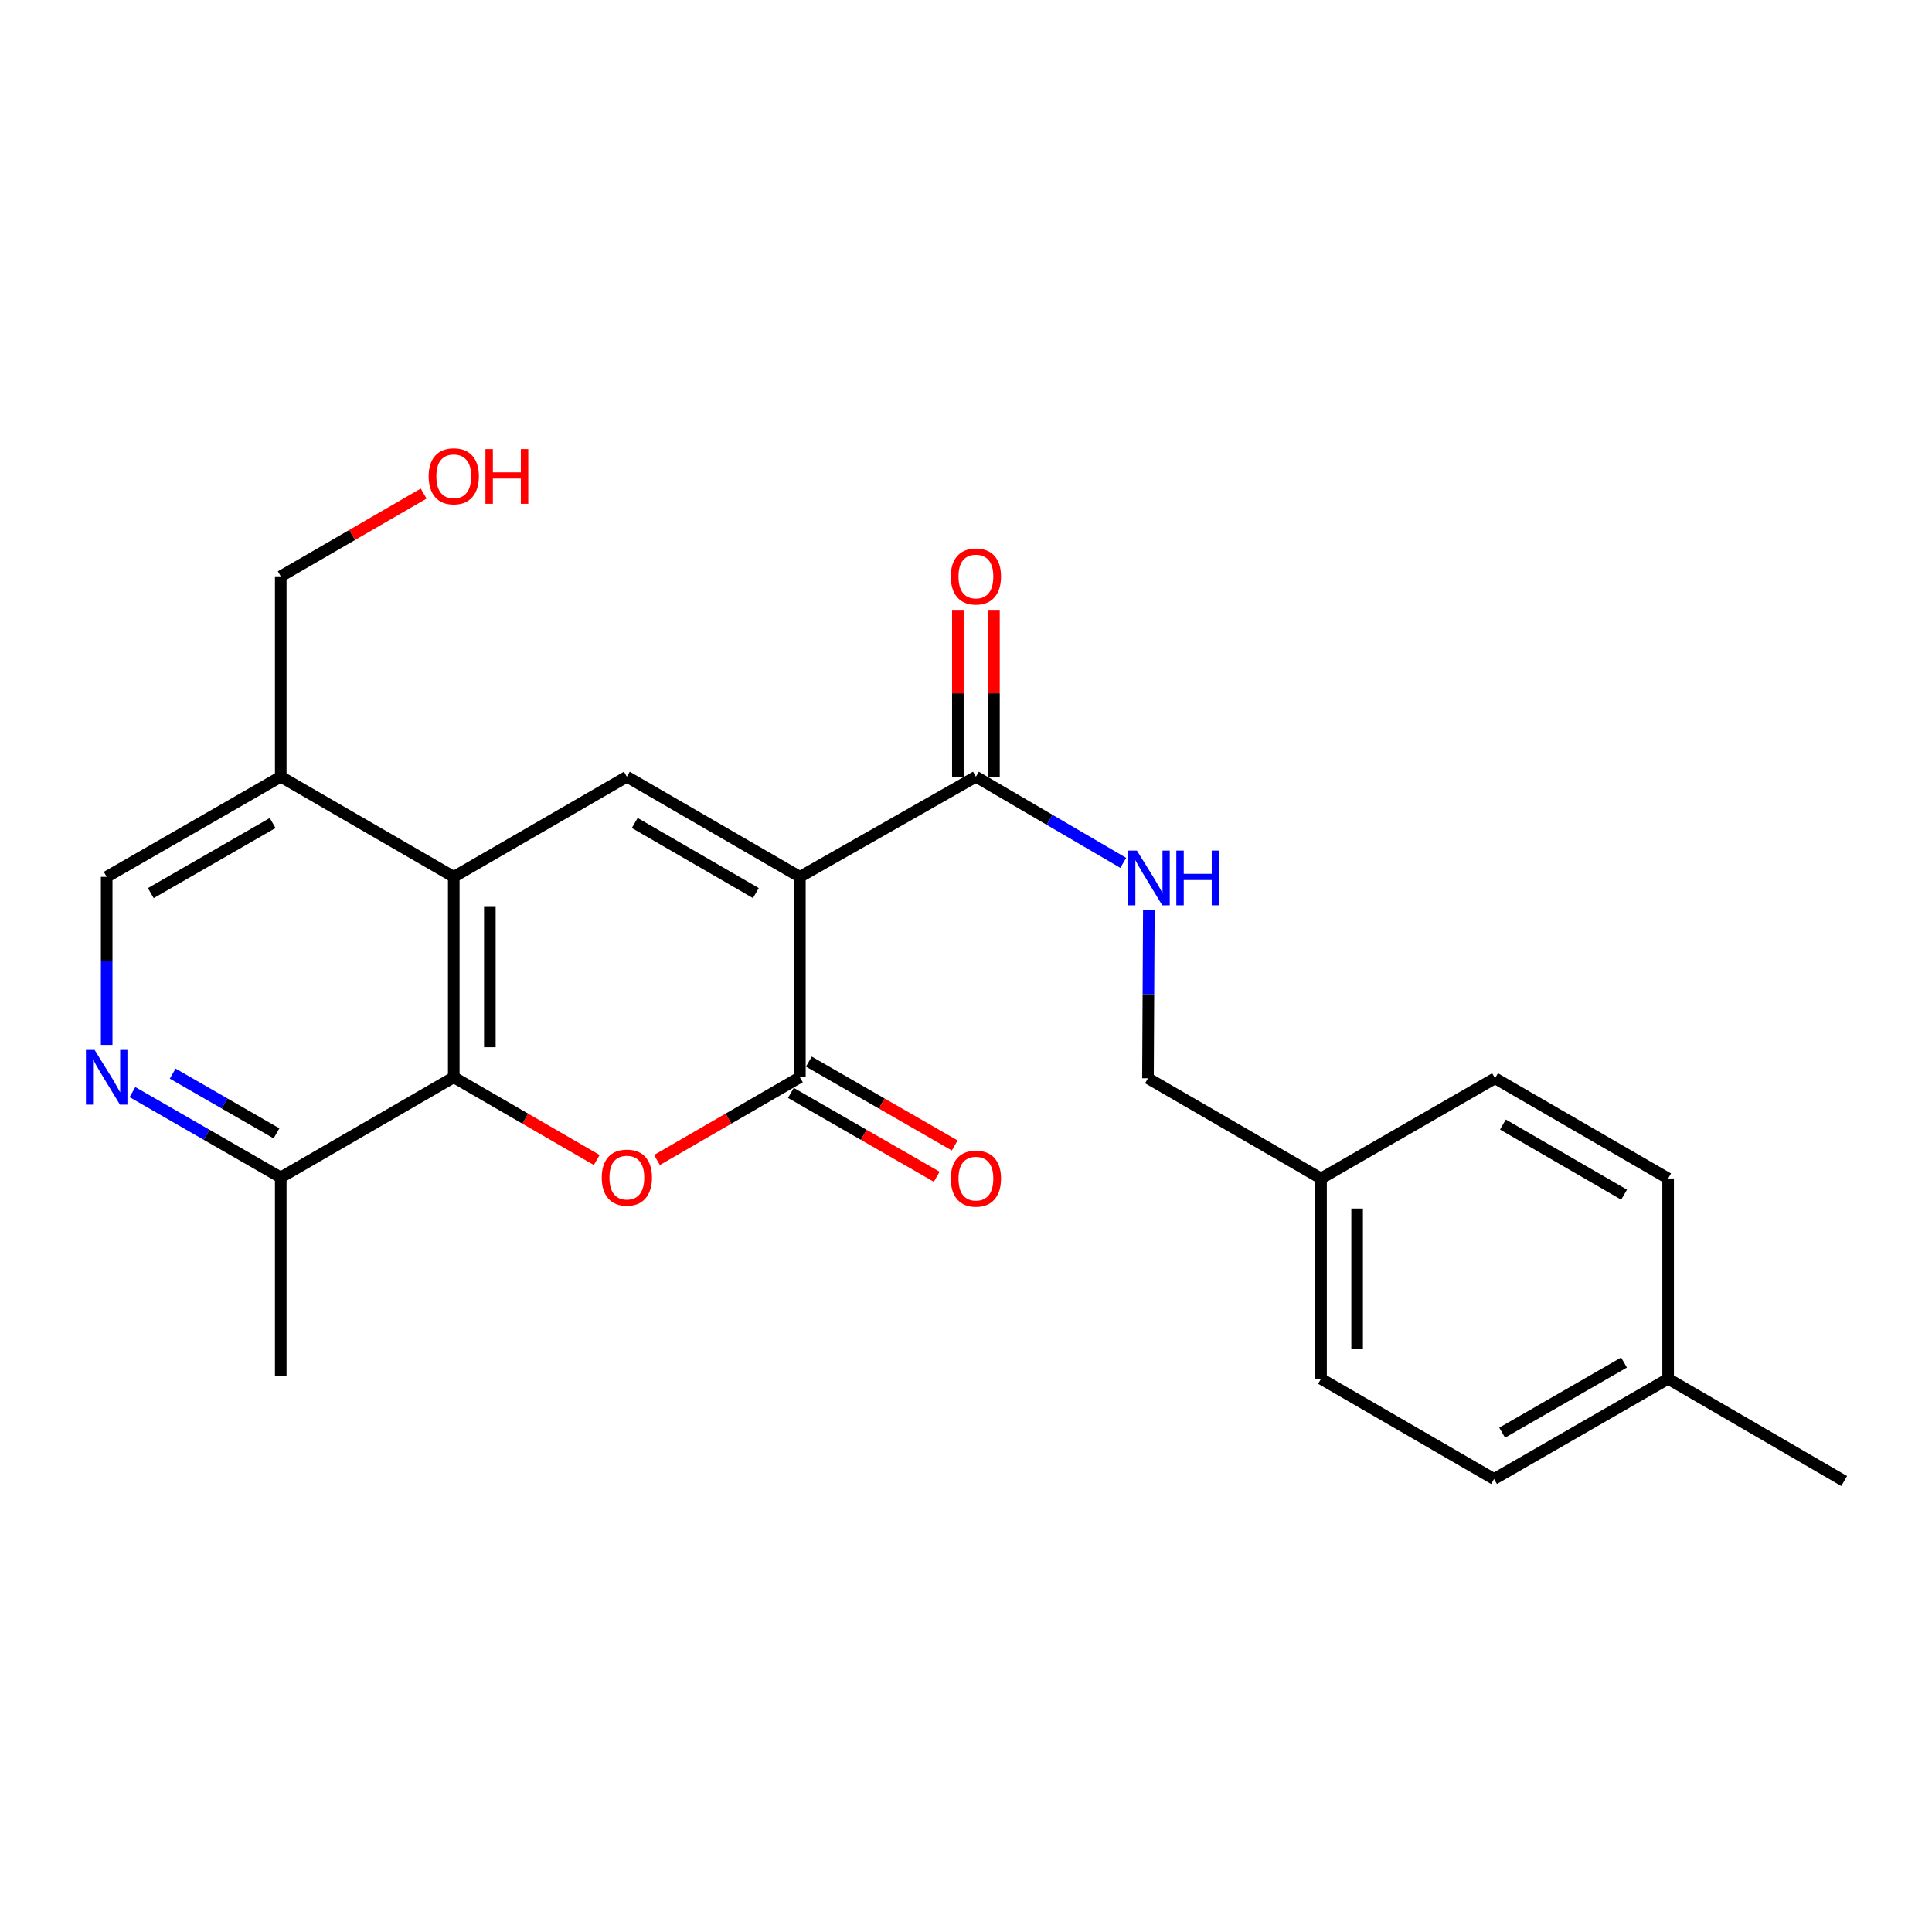 <?xml version='1.0' encoding='iso-8859-1'?>
<svg version='1.1' baseProfile='full'
              xmlns='http://www.w3.org/2000/svg'
                      xmlns:rdkit='http://www.rdkit.org/xml'
                      xmlns:xlink='http://www.w3.org/1999/xlink'
                  xml:space='preserve'
width='1000px' height='1000px' viewBox='0 0 1000 1000'>
<!-- END OF HEADER -->
<rect style='opacity:1.0;fill:#FFFFFF;stroke:none' width='1000' height='1000' x='0' y='0'> </rect>
<path class='bond-0' d='M 414.019,453.859 L 414.019,557.591' style='fill:none;fill-rule:evenodd;stroke:#000000;stroke-width:6px;stroke-linecap:butt;stroke-linejoin:miter;stroke-opacity:1' />
<path class='bond-2' d='M 414.019,453.859 L 324.463,402.029' style='fill:none;fill-rule:evenodd;stroke:#000000;stroke-width:6px;stroke-linecap:butt;stroke-linejoin:miter;stroke-opacity:1' />
<path class='bond-2' d='M 391.228,462.253 L 328.539,425.972' style='fill:none;fill-rule:evenodd;stroke:#000000;stroke-width:6px;stroke-linecap:butt;stroke-linejoin:miter;stroke-opacity:1' />
<path class='bond-5' d='M 414.019,453.859 L 505.13,402.029' style='fill:none;fill-rule:evenodd;stroke:#000000;stroke-width:6px;stroke-linecap:butt;stroke-linejoin:miter;stroke-opacity:1' />
<path class='bond-1' d='M 414.019,557.591 L 377.035,579.004' style='fill:none;fill-rule:evenodd;stroke:#000000;stroke-width:6px;stroke-linecap:butt;stroke-linejoin:miter;stroke-opacity:1' />
<path class='bond-1' d='M 377.035,579.004 L 340.051,600.417' style='fill:none;fill-rule:evenodd;stroke:#FF0000;stroke-width:6px;stroke-linecap:butt;stroke-linejoin:miter;stroke-opacity:1' />
<path class='bond-10' d='M 409.363,565.688 L 447.105,587.386' style='fill:none;fill-rule:evenodd;stroke:#000000;stroke-width:6px;stroke-linecap:butt;stroke-linejoin:miter;stroke-opacity:1' />
<path class='bond-10' d='M 447.105,587.386 L 484.848,609.084' style='fill:none;fill-rule:evenodd;stroke:#FF0000;stroke-width:6px;stroke-linecap:butt;stroke-linejoin:miter;stroke-opacity:1' />
<path class='bond-10' d='M 418.674,549.493 L 456.416,571.191' style='fill:none;fill-rule:evenodd;stroke:#000000;stroke-width:6px;stroke-linecap:butt;stroke-linejoin:miter;stroke-opacity:1' />
<path class='bond-10' d='M 456.416,571.191 L 494.158,592.889' style='fill:none;fill-rule:evenodd;stroke:#FF0000;stroke-width:6px;stroke-linecap:butt;stroke-linejoin:miter;stroke-opacity:1' />
<path class='bond-24' d='M 308.875,600.42 L 271.871,579.005' style='fill:none;fill-rule:evenodd;stroke:#FF0000;stroke-width:6px;stroke-linecap:butt;stroke-linejoin:miter;stroke-opacity:1' />
<path class='bond-24' d='M 271.871,579.005 L 234.867,557.591' style='fill:none;fill-rule:evenodd;stroke:#000000;stroke-width:6px;stroke-linecap:butt;stroke-linejoin:miter;stroke-opacity:1' />
<path class='bond-3' d='M 324.463,402.029 L 234.867,453.859' style='fill:none;fill-rule:evenodd;stroke:#000000;stroke-width:6px;stroke-linecap:butt;stroke-linejoin:miter;stroke-opacity:1' />
<path class='bond-4' d='M 234.867,453.859 L 234.867,557.591' style='fill:none;fill-rule:evenodd;stroke:#000000;stroke-width:6px;stroke-linecap:butt;stroke-linejoin:miter;stroke-opacity:1' />
<path class='bond-4' d='M 253.548,469.419 L 253.548,542.031' style='fill:none;fill-rule:evenodd;stroke:#000000;stroke-width:6px;stroke-linecap:butt;stroke-linejoin:miter;stroke-opacity:1' />
<path class='bond-7' d='M 234.867,453.859 L 145.312,402.029' style='fill:none;fill-rule:evenodd;stroke:#000000;stroke-width:6px;stroke-linecap:butt;stroke-linejoin:miter;stroke-opacity:1' />
<path class='bond-8' d='M 234.867,557.591 L 145.312,609.441' style='fill:none;fill-rule:evenodd;stroke:#000000;stroke-width:6px;stroke-linecap:butt;stroke-linejoin:miter;stroke-opacity:1' />
<path class='bond-9' d='M 505.13,402.029 L 543.261,424.326' style='fill:none;fill-rule:evenodd;stroke:#000000;stroke-width:6px;stroke-linecap:butt;stroke-linejoin:miter;stroke-opacity:1' />
<path class='bond-9' d='M 543.261,424.326 L 581.392,446.622' style='fill:none;fill-rule:evenodd;stroke:#0000FF;stroke-width:6px;stroke-linecap:butt;stroke-linejoin:miter;stroke-opacity:1' />
<path class='bond-12' d='M 514.471,402.029 L 514.471,358.845' style='fill:none;fill-rule:evenodd;stroke:#000000;stroke-width:6px;stroke-linecap:butt;stroke-linejoin:miter;stroke-opacity:1' />
<path class='bond-12' d='M 514.471,358.845 L 514.471,315.661' style='fill:none;fill-rule:evenodd;stroke:#FF0000;stroke-width:6px;stroke-linecap:butt;stroke-linejoin:miter;stroke-opacity:1' />
<path class='bond-12' d='M 495.79,402.029 L 495.79,358.845' style='fill:none;fill-rule:evenodd;stroke:#000000;stroke-width:6px;stroke-linecap:butt;stroke-linejoin:miter;stroke-opacity:1' />
<path class='bond-12' d='M 495.79,358.845 L 495.79,315.661' style='fill:none;fill-rule:evenodd;stroke:#FF0000;stroke-width:6px;stroke-linecap:butt;stroke-linejoin:miter;stroke-opacity:1' />
<path class='bond-6' d='M 55.217,540.837 L 55.217,497.348' style='fill:none;fill-rule:evenodd;stroke:#0000FF;stroke-width:6px;stroke-linecap:butt;stroke-linejoin:miter;stroke-opacity:1' />
<path class='bond-6' d='M 55.217,497.348 L 55.217,453.859' style='fill:none;fill-rule:evenodd;stroke:#000000;stroke-width:6px;stroke-linecap:butt;stroke-linejoin:miter;stroke-opacity:1' />
<path class='bond-25' d='M 68.556,565.267 L 106.934,587.354' style='fill:none;fill-rule:evenodd;stroke:#0000FF;stroke-width:6px;stroke-linecap:butt;stroke-linejoin:miter;stroke-opacity:1' />
<path class='bond-25' d='M 106.934,587.354 L 145.312,609.441' style='fill:none;fill-rule:evenodd;stroke:#000000;stroke-width:6px;stroke-linecap:butt;stroke-linejoin:miter;stroke-opacity:1' />
<path class='bond-25' d='M 89.387,555.702 L 116.252,571.163' style='fill:none;fill-rule:evenodd;stroke:#0000FF;stroke-width:6px;stroke-linecap:butt;stroke-linejoin:miter;stroke-opacity:1' />
<path class='bond-25' d='M 116.252,571.163 L 143.117,586.624' style='fill:none;fill-rule:evenodd;stroke:#000000;stroke-width:6px;stroke-linecap:butt;stroke-linejoin:miter;stroke-opacity:1' />
<path class='bond-11' d='M 145.312,402.029 L 55.217,453.859' style='fill:none;fill-rule:evenodd;stroke:#000000;stroke-width:6px;stroke-linecap:butt;stroke-linejoin:miter;stroke-opacity:1' />
<path class='bond-11' d='M 141.113,425.996 L 78.047,462.277' style='fill:none;fill-rule:evenodd;stroke:#000000;stroke-width:6px;stroke-linecap:butt;stroke-linejoin:miter;stroke-opacity:1' />
<path class='bond-20' d='M 145.312,402.029 L 145.312,298.308' style='fill:none;fill-rule:evenodd;stroke:#000000;stroke-width:6px;stroke-linecap:butt;stroke-linejoin:miter;stroke-opacity:1' />
<path class='bond-22' d='M 145.312,609.441 L 145.312,712.094' style='fill:none;fill-rule:evenodd;stroke:#000000;stroke-width:6px;stroke-linecap:butt;stroke-linejoin:miter;stroke-opacity:1' />
<path class='bond-13' d='M 594.64,471.172 L 594.413,514.641' style='fill:none;fill-rule:evenodd;stroke:#0000FF;stroke-width:6px;stroke-linecap:butt;stroke-linejoin:miter;stroke-opacity:1' />
<path class='bond-13' d='M 594.413,514.641 L 594.187,558.11' style='fill:none;fill-rule:evenodd;stroke:#000000;stroke-width:6px;stroke-linecap:butt;stroke-linejoin:miter;stroke-opacity:1' />
<path class='bond-14' d='M 594.187,558.11 L 683.763,609.97' style='fill:none;fill-rule:evenodd;stroke:#000000;stroke-width:6px;stroke-linecap:butt;stroke-linejoin:miter;stroke-opacity:1' />
<path class='bond-16' d='M 683.763,609.97 L 773.837,558.11' style='fill:none;fill-rule:evenodd;stroke:#000000;stroke-width:6px;stroke-linecap:butt;stroke-linejoin:miter;stroke-opacity:1' />
<path class='bond-17' d='M 683.763,609.97 L 683.763,713.661' style='fill:none;fill-rule:evenodd;stroke:#000000;stroke-width:6px;stroke-linecap:butt;stroke-linejoin:miter;stroke-opacity:1' />
<path class='bond-17' d='M 702.444,625.524 L 702.444,698.107' style='fill:none;fill-rule:evenodd;stroke:#000000;stroke-width:6px;stroke-linecap:butt;stroke-linejoin:miter;stroke-opacity:1' />
<path class='bond-15' d='M 863.423,713.661 L 773.318,765.522' style='fill:none;fill-rule:evenodd;stroke:#000000;stroke-width:6px;stroke-linecap:butt;stroke-linejoin:miter;stroke-opacity:1' />
<path class='bond-15' d='M 840.589,705.249 L 777.515,741.552' style='fill:none;fill-rule:evenodd;stroke:#000000;stroke-width:6px;stroke-linecap:butt;stroke-linejoin:miter;stroke-opacity:1' />
<path class='bond-23' d='M 863.423,713.661 L 954.545,766.57' style='fill:none;fill-rule:evenodd;stroke:#000000;stroke-width:6px;stroke-linecap:butt;stroke-linejoin:miter;stroke-opacity:1' />
<path class='bond-26' d='M 863.423,713.661 L 863.423,609.97' style='fill:none;fill-rule:evenodd;stroke:#000000;stroke-width:6px;stroke-linecap:butt;stroke-linejoin:miter;stroke-opacity:1' />
<path class='bond-19' d='M 773.837,558.11 L 863.423,609.97' style='fill:none;fill-rule:evenodd;stroke:#000000;stroke-width:6px;stroke-linecap:butt;stroke-linejoin:miter;stroke-opacity:1' />
<path class='bond-19' d='M 777.916,582.056 L 840.626,618.359' style='fill:none;fill-rule:evenodd;stroke:#000000;stroke-width:6px;stroke-linecap:butt;stroke-linejoin:miter;stroke-opacity:1' />
<path class='bond-18' d='M 683.763,713.661 L 773.318,765.522' style='fill:none;fill-rule:evenodd;stroke:#000000;stroke-width:6px;stroke-linecap:butt;stroke-linejoin:miter;stroke-opacity:1' />
<path class='bond-21' d='M 145.312,298.308 L 182.296,276.89' style='fill:none;fill-rule:evenodd;stroke:#000000;stroke-width:6px;stroke-linecap:butt;stroke-linejoin:miter;stroke-opacity:1' />
<path class='bond-21' d='M 182.296,276.89 L 219.28,255.473' style='fill:none;fill-rule:evenodd;stroke:#FF0000;stroke-width:6px;stroke-linecap:butt;stroke-linejoin:miter;stroke-opacity:1' />
<path  class='atom-2' d='M 311.463 609.521
Q 311.463 602.721, 314.823 598.921
Q 318.183 595.121, 324.463 595.121
Q 330.743 595.121, 334.103 598.921
Q 337.463 602.721, 337.463 609.521
Q 337.463 616.401, 334.063 620.321
Q 330.663 624.201, 324.463 624.201
Q 318.223 624.201, 314.823 620.321
Q 311.463 616.441, 311.463 609.521
M 324.463 621.001
Q 328.783 621.001, 331.103 618.121
Q 333.463 615.201, 333.463 609.521
Q 333.463 603.961, 331.103 601.161
Q 328.783 598.321, 324.463 598.321
Q 320.143 598.321, 317.783 601.121
Q 315.463 603.921, 315.463 609.521
Q 315.463 615.241, 317.783 618.121
Q 320.143 621.001, 324.463 621.001
' fill='#FF0000'/>
<path  class='atom-7' d='M 48.957 543.431
L 58.237 558.431
Q 59.157 559.911, 60.637 562.591
Q 62.117 565.271, 62.197 565.431
L 62.197 543.431
L 65.957 543.431
L 65.957 571.751
L 62.077 571.751
L 52.117 555.351
Q 50.957 553.431, 49.717 551.231
Q 48.517 549.031, 48.157 548.351
L 48.157 571.751
L 44.477 571.751
L 44.477 543.431
L 48.957 543.431
' fill='#0000FF'/>
<path  class='atom-10' d='M 588.467 440.259
L 597.747 455.259
Q 598.667 456.739, 600.147 459.419
Q 601.627 462.099, 601.707 462.259
L 601.707 440.259
L 605.467 440.259
L 605.467 468.579
L 601.587 468.579
L 591.627 452.179
Q 590.467 450.259, 589.227 448.059
Q 588.027 445.859, 587.667 445.179
L 587.667 468.579
L 583.987 468.579
L 583.987 440.259
L 588.467 440.259
' fill='#0000FF'/>
<path  class='atom-10' d='M 608.867 440.259
L 612.707 440.259
L 612.707 452.299
L 627.187 452.299
L 627.187 440.259
L 631.027 440.259
L 631.027 468.579
L 627.187 468.579
L 627.187 455.499
L 612.707 455.499
L 612.707 468.579
L 608.867 468.579
L 608.867 440.259
' fill='#0000FF'/>
<path  class='atom-11' d='M 492.13 610.05
Q 492.13 603.25, 495.49 599.45
Q 498.85 595.65, 505.13 595.65
Q 511.41 595.65, 514.77 599.45
Q 518.13 603.25, 518.13 610.05
Q 518.13 616.93, 514.73 620.85
Q 511.33 624.73, 505.13 624.73
Q 498.89 624.73, 495.49 620.85
Q 492.13 616.97, 492.13 610.05
M 505.13 621.53
Q 509.45 621.53, 511.77 618.65
Q 514.13 615.73, 514.13 610.05
Q 514.13 604.49, 511.77 601.69
Q 509.45 598.85, 505.13 598.85
Q 500.81 598.85, 498.45 601.65
Q 496.13 604.45, 496.13 610.05
Q 496.13 615.77, 498.45 618.65
Q 500.81 621.53, 505.13 621.53
' fill='#FF0000'/>
<path  class='atom-13' d='M 492.13 298.388
Q 492.13 291.588, 495.49 287.788
Q 498.85 283.988, 505.13 283.988
Q 511.41 283.988, 514.77 287.788
Q 518.13 291.588, 518.13 298.388
Q 518.13 305.268, 514.73 309.188
Q 511.33 313.068, 505.13 313.068
Q 498.89 313.068, 495.49 309.188
Q 492.13 305.308, 492.13 298.388
M 505.13 309.868
Q 509.45 309.868, 511.77 306.988
Q 514.13 304.068, 514.13 298.388
Q 514.13 292.828, 511.77 290.028
Q 509.45 287.188, 505.13 287.188
Q 500.81 287.188, 498.45 289.988
Q 496.13 292.788, 496.13 298.388
Q 496.13 304.108, 498.45 306.988
Q 500.81 309.868, 505.13 309.868
' fill='#FF0000'/>
<path  class='atom-22' d='M 221.867 246.527
Q 221.867 239.727, 225.227 235.927
Q 228.587 232.127, 234.867 232.127
Q 241.147 232.127, 244.507 235.927
Q 247.867 239.727, 247.867 246.527
Q 247.867 253.407, 244.467 257.327
Q 241.067 261.207, 234.867 261.207
Q 228.627 261.207, 225.227 257.327
Q 221.867 253.447, 221.867 246.527
M 234.867 258.007
Q 239.187 258.007, 241.507 255.127
Q 243.867 252.207, 243.867 246.527
Q 243.867 240.967, 241.507 238.167
Q 239.187 235.327, 234.867 235.327
Q 230.547 235.327, 228.187 238.127
Q 225.867 240.927, 225.867 246.527
Q 225.867 252.247, 228.187 255.127
Q 230.547 258.007, 234.867 258.007
' fill='#FF0000'/>
<path  class='atom-22' d='M 251.267 232.447
L 255.107 232.447
L 255.107 244.487
L 269.587 244.487
L 269.587 232.447
L 273.427 232.447
L 273.427 260.767
L 269.587 260.767
L 269.587 247.687
L 255.107 247.687
L 255.107 260.767
L 251.267 260.767
L 251.267 232.447
' fill='#FF0000'/>
</svg>
